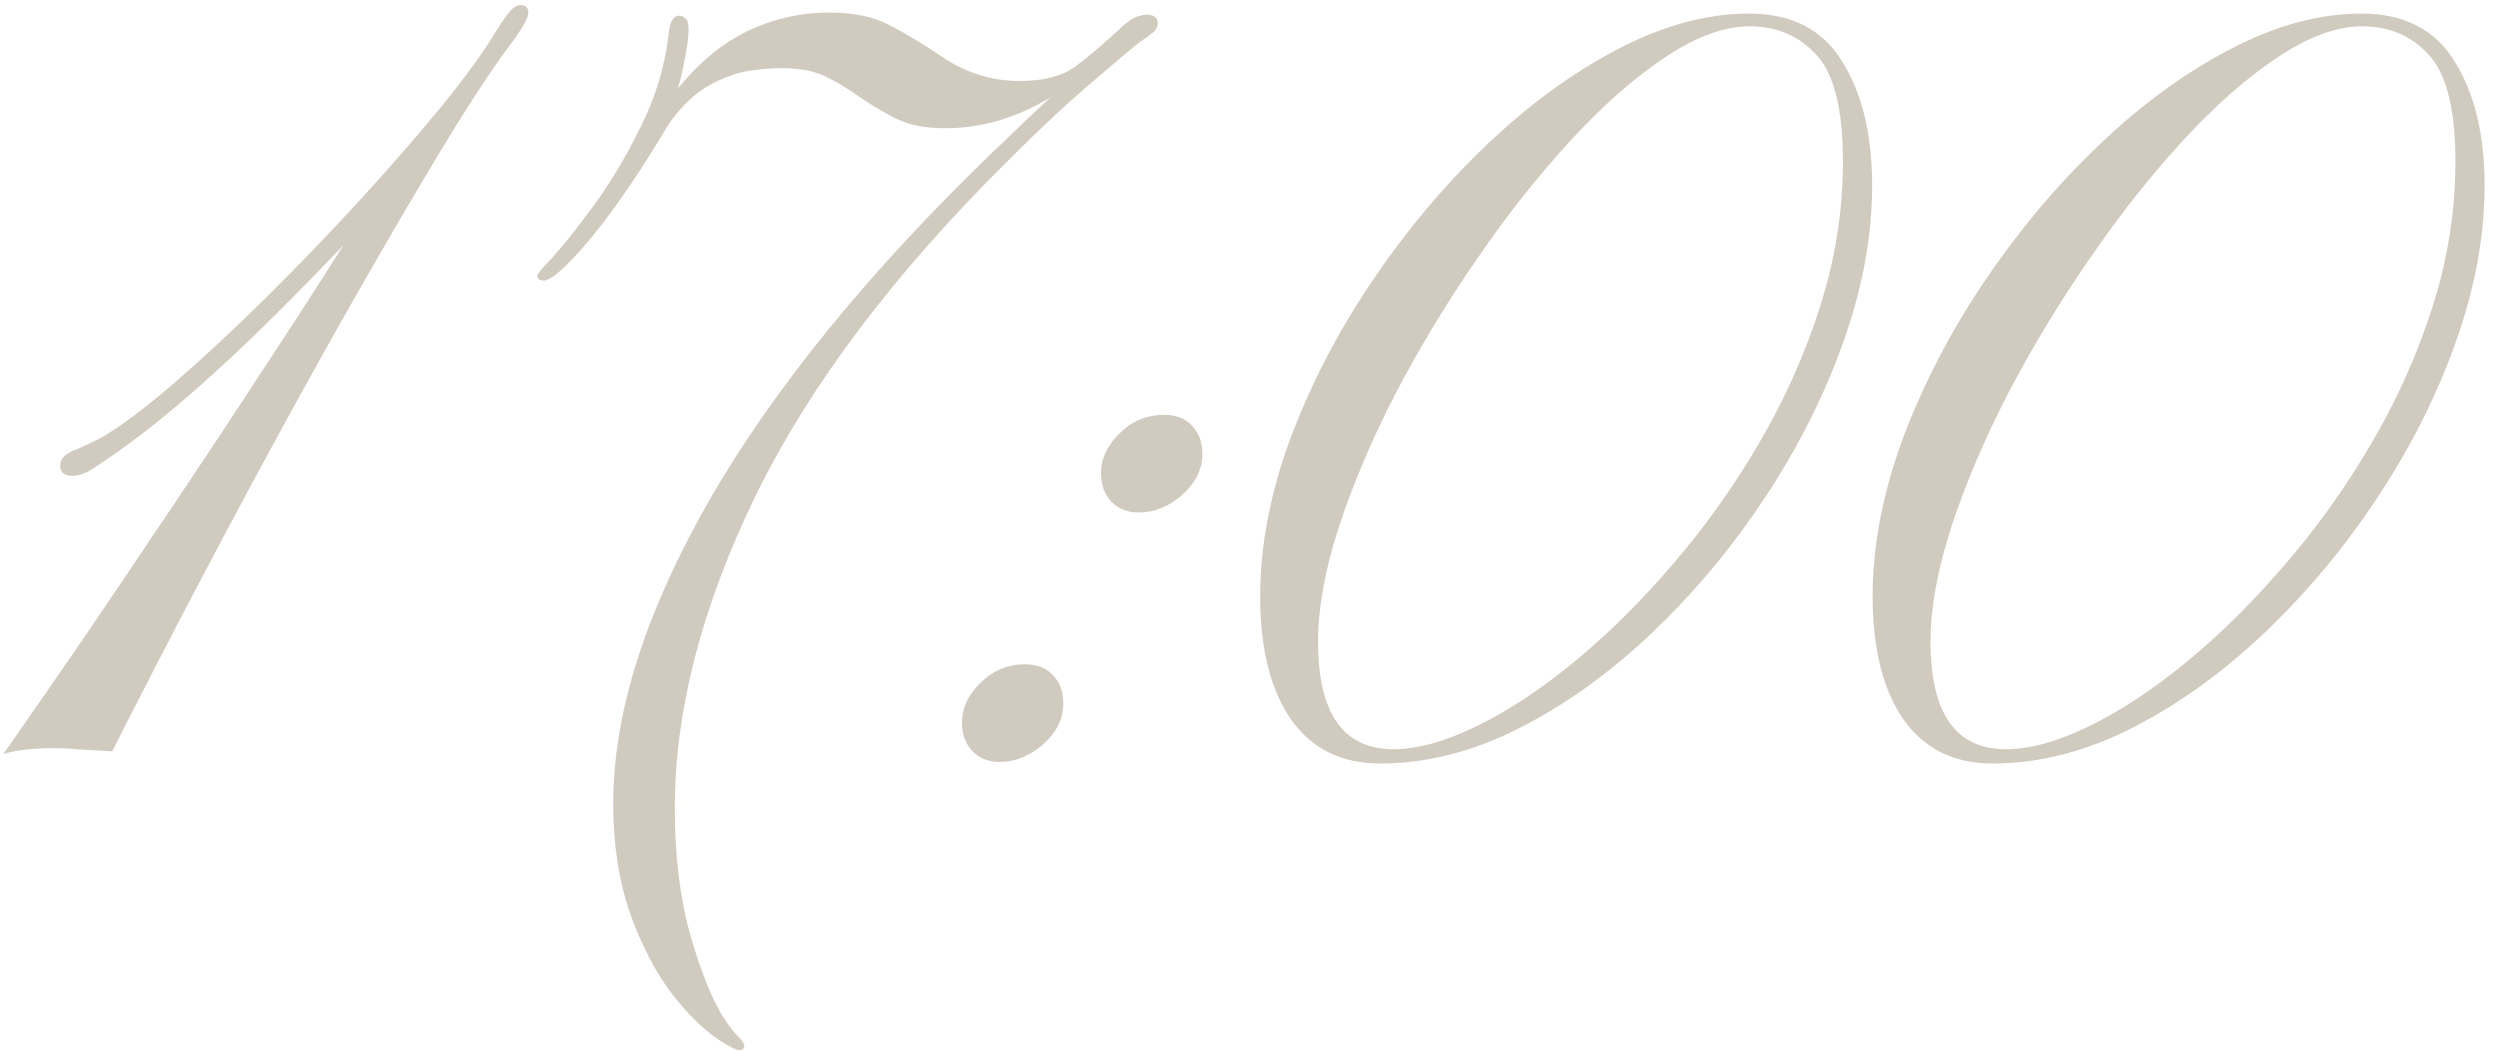 <?xml version="1.0" encoding="UTF-8"?> <svg xmlns="http://www.w3.org/2000/svg" width="69" height="29" viewBox="0 0 69 29" fill="none"> <path d="M0.094 20.81C0.758 19.862 1.495 18.798 2.306 17.616C3.116 16.425 3.946 15.194 4.796 13.925C5.655 12.646 6.485 11.391 7.286 10.16C8.097 8.93 8.829 7.797 9.483 6.762C8.155 8.158 7.003 9.301 6.026 10.19C5.06 11.078 4.146 11.83 3.287 12.445C3.062 12.602 2.833 12.758 2.599 12.914C2.374 13.06 2.174 13.134 1.998 13.134C1.773 13.134 1.661 13.036 1.661 12.841C1.661 12.646 1.827 12.494 2.159 12.387C2.267 12.338 2.369 12.289 2.467 12.24C2.574 12.191 2.701 12.128 2.848 12.05C3.375 11.737 4.034 11.239 4.825 10.556C5.616 9.872 6.456 9.091 7.345 8.212C8.233 7.333 9.098 6.435 9.938 5.517C10.787 4.589 11.544 3.72 12.208 2.909C12.872 2.089 13.36 1.415 13.673 0.888C13.868 0.575 14.01 0.375 14.098 0.287C14.185 0.189 14.273 0.141 14.361 0.141C14.508 0.141 14.581 0.209 14.581 0.346C14.581 0.502 14.396 0.824 14.024 1.312C13.692 1.752 13.229 2.445 12.633 3.393C12.047 4.34 11.373 5.473 10.611 6.791C9.85 8.1 9.044 9.525 8.194 11.068C7.345 12.611 6.485 14.208 5.616 15.858C4.747 17.509 3.907 19.135 3.097 20.736C2.921 20.727 2.657 20.712 2.306 20.692C1.964 20.663 1.686 20.648 1.471 20.648C1.188 20.648 0.924 20.663 0.68 20.692C0.436 20.722 0.24 20.761 0.094 20.81ZM20.382 28.983C20.333 28.983 20.201 28.92 19.986 28.793C19.527 28.52 19.059 28.08 18.58 27.475C18.111 26.869 17.716 26.117 17.394 25.219C17.081 24.32 16.925 23.31 16.925 22.186C16.925 19.686 17.809 16.894 19.576 13.808C21.354 10.722 23.961 7.519 27.398 4.198C27.516 4.091 27.73 3.886 28.043 3.583C28.355 3.28 28.678 2.978 29.01 2.675C28.072 3.251 27.101 3.539 26.095 3.539C25.616 3.539 25.221 3.476 24.908 3.349C24.596 3.222 24.215 3.007 23.766 2.704C23.395 2.44 23.062 2.24 22.77 2.104C22.486 1.967 22.12 1.894 21.671 1.884C21.427 1.874 21.119 1.894 20.748 1.942C20.387 1.991 20.006 2.123 19.605 2.338C19.215 2.543 18.839 2.895 18.477 3.393C17.686 4.721 16.964 5.78 16.31 6.571C15.655 7.353 15.221 7.743 15.006 7.743C14.889 7.743 14.83 7.699 14.83 7.611C14.83 7.562 14.967 7.396 15.24 7.113C15.543 6.781 15.924 6.303 16.383 5.678C16.842 5.053 17.271 4.335 17.672 3.524C18.082 2.714 18.341 1.869 18.448 0.99C18.477 0.619 18.575 0.434 18.741 0.434C18.8 0.434 18.858 0.458 18.917 0.507C18.976 0.546 19.005 0.653 19.005 0.829C19.005 0.985 18.976 1.225 18.917 1.547C18.858 1.869 18.79 2.167 18.712 2.44C19.288 1.728 19.928 1.2 20.631 0.858C21.344 0.517 22.096 0.346 22.887 0.346C23.561 0.346 24.117 0.463 24.557 0.697C24.996 0.922 25.489 1.22 26.036 1.591C26.681 2.021 27.384 2.235 28.145 2.235C28.79 2.235 29.293 2.108 29.654 1.854C30.016 1.591 30.484 1.19 31.061 0.653C31.197 0.546 31.314 0.478 31.412 0.448C31.52 0.419 31.593 0.404 31.632 0.404C31.847 0.404 31.954 0.482 31.954 0.639C31.954 0.727 31.92 0.805 31.852 0.873C31.783 0.932 31.637 1.039 31.412 1.195C31.285 1.293 30.88 1.635 30.196 2.221C29.513 2.797 28.736 3.52 27.867 4.389C24.684 7.533 22.345 10.634 20.851 13.69C19.366 16.747 18.624 19.618 18.624 22.304C18.624 23.661 18.775 24.857 19.078 25.893C19.381 26.928 19.698 27.689 20.03 28.178C20.157 28.363 20.274 28.51 20.382 28.617C20.489 28.725 20.543 28.808 20.543 28.866C20.543 28.944 20.489 28.983 20.382 28.983ZM31.427 14.145C31.124 14.145 30.875 14.047 30.68 13.852C30.484 13.646 30.387 13.383 30.387 13.06C30.387 12.66 30.558 12.294 30.899 11.962C31.241 11.62 31.651 11.449 32.13 11.449C32.462 11.449 32.721 11.552 32.906 11.757C33.092 11.952 33.185 12.211 33.185 12.533C33.185 12.953 32.999 13.329 32.628 13.661C32.257 13.983 31.856 14.145 31.427 14.145ZM27.589 21.029C27.286 21.029 27.037 20.932 26.842 20.736C26.646 20.531 26.549 20.268 26.549 19.945C26.549 19.545 26.72 19.179 27.061 18.847C27.403 18.505 27.814 18.334 28.292 18.334C28.624 18.334 28.883 18.436 29.068 18.642C29.254 18.837 29.347 19.096 29.347 19.418C29.347 19.838 29.161 20.214 28.79 20.546C28.419 20.868 28.019 21.029 27.589 21.029ZM38.092 21.073C37.027 21.073 36.207 20.668 35.631 19.857C35.065 19.037 34.781 17.904 34.781 16.459C34.781 15.072 35.055 13.632 35.602 12.138C36.158 10.644 36.905 9.198 37.843 7.802C38.78 6.405 39.83 5.15 40.992 4.037C42.164 2.914 43.375 2.025 44.625 1.371C45.885 0.707 47.101 0.375 48.273 0.375C49.454 0.375 50.313 0.819 50.851 1.708C51.398 2.587 51.671 3.725 51.671 5.121C51.671 6.508 51.407 7.943 50.88 9.428C50.352 10.912 49.63 12.348 48.712 13.734C47.804 15.111 46.764 16.356 45.592 17.47C44.43 18.573 43.204 19.452 41.915 20.106C40.636 20.751 39.361 21.073 38.092 21.073ZM38.458 20.678C39.122 20.678 39.884 20.468 40.743 20.048C41.612 19.628 42.511 19.037 43.438 18.275C44.366 17.514 45.27 16.62 46.148 15.595C47.037 14.569 47.833 13.456 48.536 12.255C49.249 11.044 49.815 9.779 50.235 8.461C50.655 7.143 50.865 5.81 50.865 4.462C50.865 3.036 50.626 2.06 50.148 1.532C49.669 0.995 49.049 0.727 48.287 0.727C47.584 0.727 46.803 1.015 45.943 1.591C45.094 2.157 44.225 2.924 43.336 3.891C42.447 4.857 41.588 5.946 40.758 7.157C39.928 8.358 39.181 9.594 38.517 10.863C37.862 12.133 37.34 13.363 36.949 14.555C36.568 15.736 36.378 16.786 36.378 17.704C36.378 19.686 37.071 20.678 38.458 20.678ZM54.996 21.073C53.932 21.073 53.111 20.668 52.535 19.857C51.969 19.037 51.685 17.904 51.685 16.459C51.685 15.072 51.959 13.632 52.506 12.138C53.062 10.644 53.81 9.198 54.747 7.802C55.685 6.405 56.734 5.15 57.897 4.037C59.068 2.914 60.279 2.025 61.529 1.371C62.789 0.707 64.005 0.375 65.177 0.375C66.358 0.375 67.218 0.819 67.755 1.708C68.302 2.587 68.575 3.725 68.575 5.121C68.575 6.508 68.311 7.943 67.784 9.428C67.257 10.912 66.534 12.348 65.616 13.734C64.708 15.111 63.668 16.356 62.496 17.47C61.334 18.573 60.108 19.452 58.819 20.106C57.54 20.751 56.266 21.073 54.996 21.073ZM55.362 20.678C56.026 20.678 56.788 20.468 57.648 20.048C58.517 19.628 59.415 19.037 60.343 18.275C61.27 17.514 62.174 16.62 63.053 15.595C63.941 14.569 64.737 13.456 65.44 12.255C66.153 11.044 66.72 9.779 67.14 8.461C67.56 7.143 67.769 5.81 67.769 4.462C67.769 3.036 67.53 2.06 67.052 1.532C66.573 0.995 65.953 0.727 65.191 0.727C64.488 0.727 63.707 1.015 62.848 1.591C61.998 2.157 61.129 2.924 60.24 3.891C59.352 4.857 58.492 5.946 57.662 7.157C56.832 8.358 56.085 9.594 55.421 10.863C54.767 12.133 54.244 13.363 53.853 14.555C53.473 15.736 53.282 16.786 53.282 17.704C53.282 19.686 53.976 20.678 55.362 20.678Z" fill="#D1CABF"></path> </svg> 